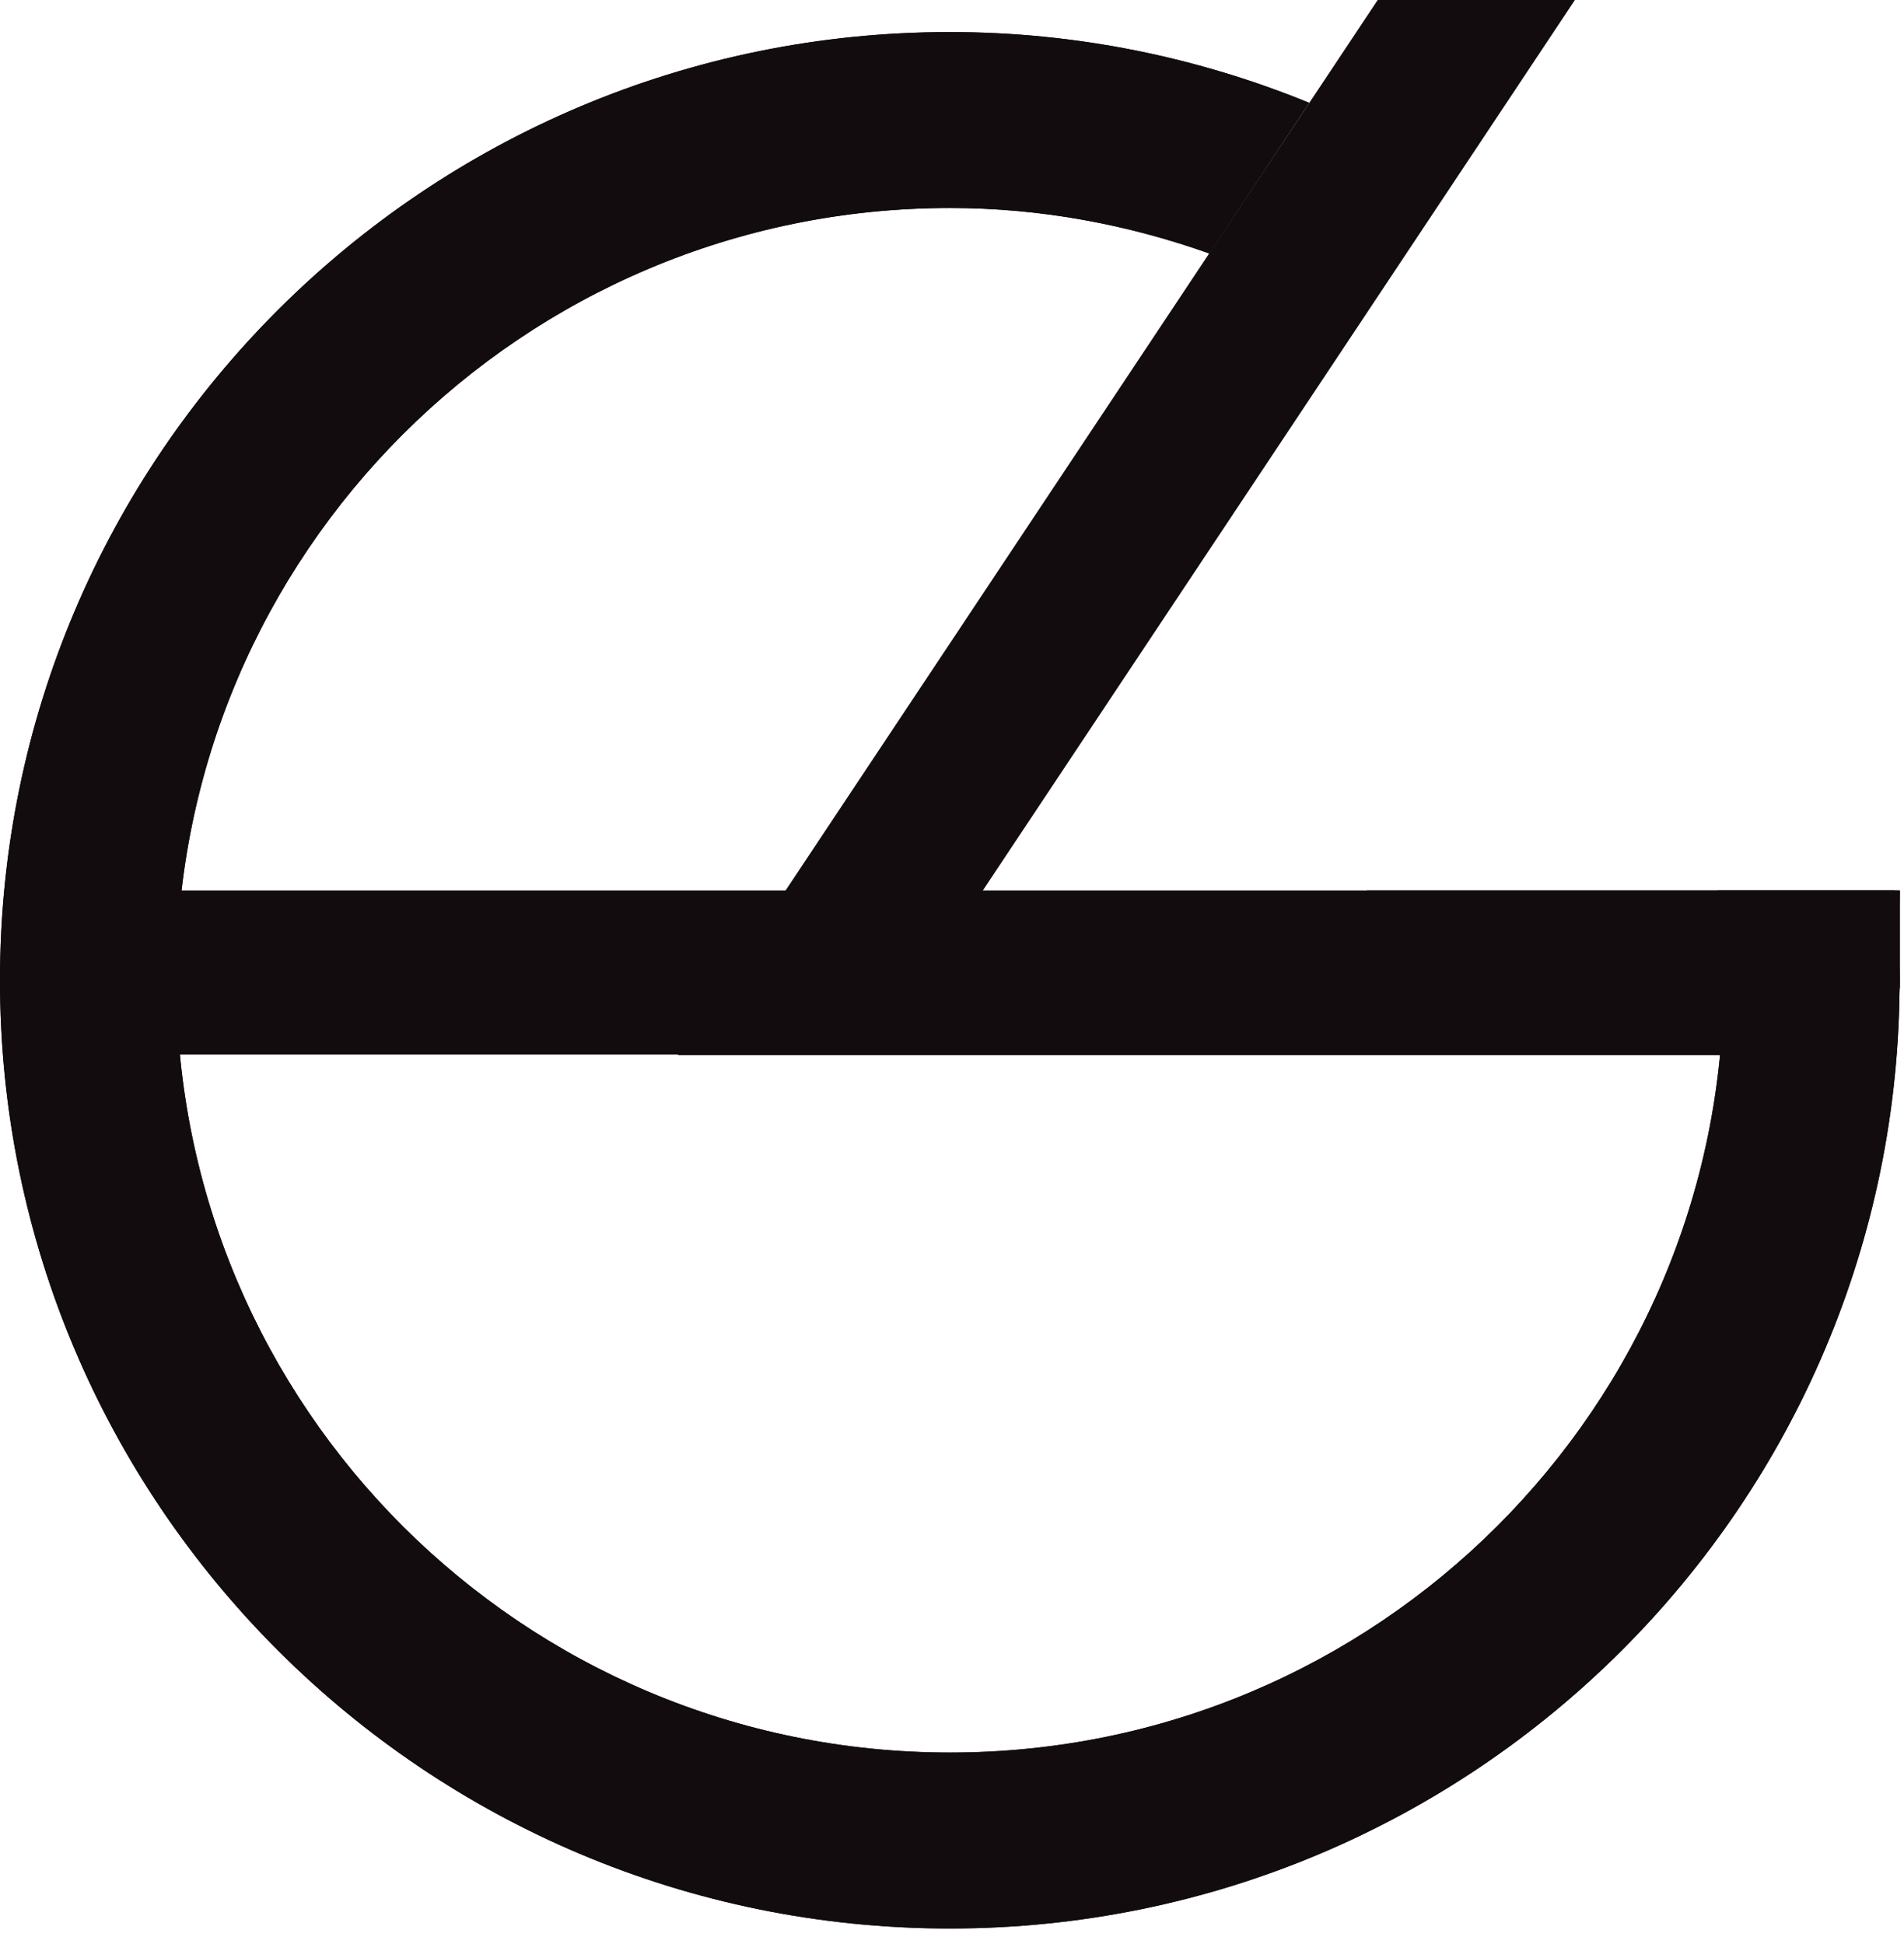 <svg xmlns="http://www.w3.org/2000/svg" version="1.1" xmlns:xlink="http://www.w3.org/1999/xlink" xmlns:svgjs="http://svgjs.com/svgjs" width="95" height="97"><svg width="95" height="97" viewBox="0 0 95 97" fill="none" xmlns="http://www.w3.org/2000/svg">
<path d="M60.34 12.65L65.32 5.13C59.79 2.87 53.74 1.6 47.39 1.6C21.22 1.6 0 22.78 0 48.92C0 75.05 21.22 96.24 47.39 96.24C73.56 96.24 94.78 75.06 94.78 48.92C94.78 47.41 94.68 45.92 94.55 44.44H85.72C85.89 45.91 86 47.41 86 48.92C86 70.2 68.72 87.46 47.4 87.46C26.08 87.46 8.8 70.21 8.8 48.92C8.8 27.64 26.08 10.38 47.4 10.38C51.95 10.38 56.29 11.21 60.34 12.65Z" fill="#130C0E"></path>
<path d="M6.38 52.63H93.95L94.79 49.27V44.44H6.38V52.63Z" fill="#130C0E"></path>
<path d="M60.34 12.65L65.32 5.13C59.79 2.87 53.74 1.6 47.39 1.6C21.22 1.6 0 22.78 0 48.92C0 75.05 21.22 96.24 47.39 96.24C73.56 96.24 94.78 75.06 94.78 48.92C94.78 47.41 94.68 45.92 94.55 44.44H85.72C85.89 45.91 86 47.41 86 48.92C86 70.2 68.72 87.46 47.4 87.46C26.08 87.46 8.8 70.21 8.8 48.92C8.8 27.64 26.08 10.38 47.4 10.38C51.95 10.38 56.29 11.21 60.34 12.65Z" fill="#130C0E"></path>
<path d="M68.2 52.63H94.54L94.79 49.27V44.44H68.2V52.63Z" fill="#130C0E"></path>
<path d="M33.83 52.66H94.58L94.79 44.47H39.32L33.83 52.66Z" fill="#130C0E"></path>
<path d="M68.74 0L33.83 52.51L43.7 52.47L78.58 0H68.74Z" fill="#130C0E"></path>
</svg><style>@media (prefers-color-scheme: light) { :root { filter: none; } }
@media (prefers-color-scheme: dark) { :root { filter: invert(100%); } }
</style></svg>